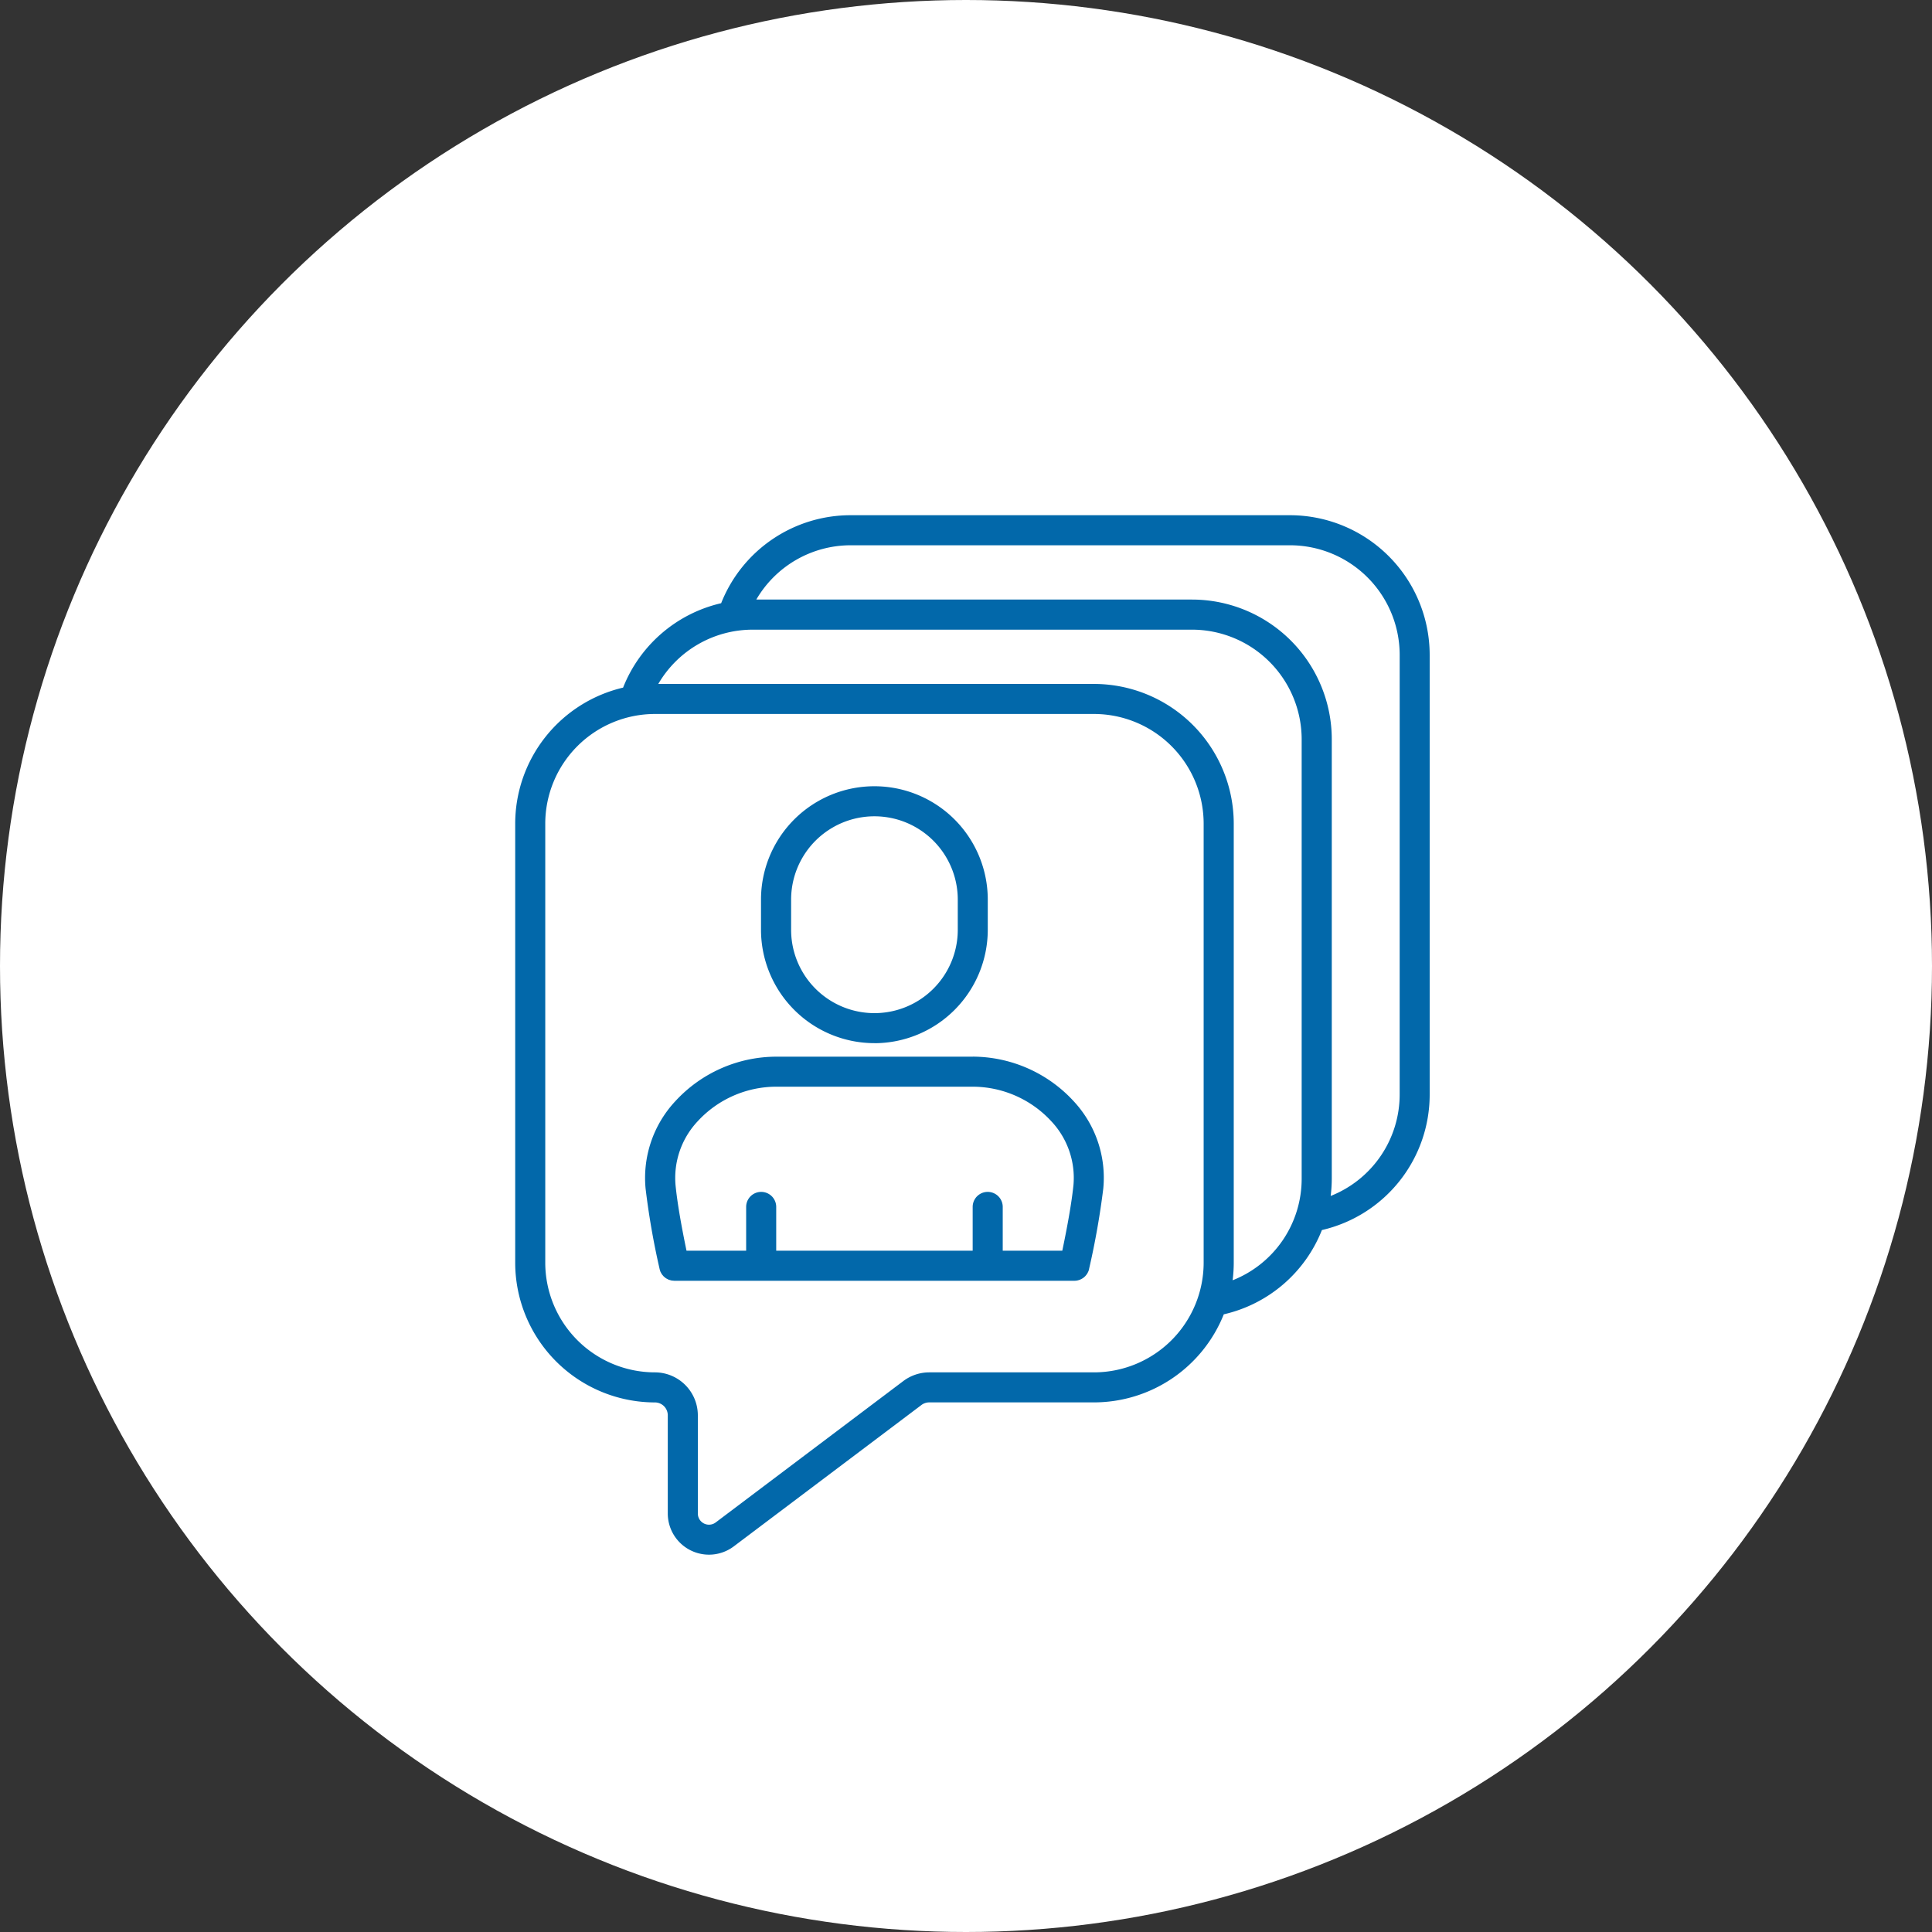 <svg xmlns="http://www.w3.org/2000/svg" width="150" height="150" viewBox="0 0 150 150"><rect x="0" y="0" width="150" height="150" fill="#333333" stroke="none"/><g transform="translate(-40 -1098.001)"><circle cx="75" cy="75" r="75" transform="translate(40 1098.001)" fill="#fff"/><g transform="translate(80 1138.002)"><path d="M23.533,36.189a8.814,8.814,0,0,0,8.8-8.8V25.042a8.8,8.8,0,0,0-17.606,0v2.343a8.813,8.813,0,0,0,8.8,8.8M17.065,25.042a6.469,6.469,0,0,1,12.939,0v2.343a6.469,6.469,0,1,1-12.939,0Z" transform="translate(4.357 4.804)" fill="#0268aa"/><path d="M33.239,32.442h-15.3A10.673,10.673,0,0,0,10.13,35.9,8.732,8.732,0,0,0,7.822,42.68a59.589,59.589,0,0,0,1.085,6.229v.013c.005.023.016.043.021.065a1.152,1.152,0,0,0,.049.152.834.834,0,0,0,.052.095.816.816,0,0,0,.058.1c.022.032.051.062.076.093a.966.966,0,0,0,.067.078c.029.027.06.051.089.074a1.024,1.024,0,0,0,.086.067.9.9,0,0,0,.1.053.829.829,0,0,0,.1.053,1.136,1.136,0,0,0,.118.036c.032.009.063.022.1.029a1.072,1.072,0,0,0,.159.016.556.556,0,0,0,.069.008H41.119a1.23,1.23,0,0,0,.219-.022l.069-.018a1.016,1.016,0,0,0,.135-.043.836.836,0,0,0,.078-.035,1.013,1.013,0,0,0,.111-.06c.025-.016.049-.031.073-.048s.067-.054.1-.083.04-.036.058-.056a1.211,1.211,0,0,0,.089-.109c.014-.018.03-.036.043-.056a1.182,1.182,0,0,0,.078-.144c.008-.016.017-.03.023-.047a1.037,1.037,0,0,0,.063-.2l0-.009v-.005a61.433,61.433,0,0,0,1.1-6.226,8.722,8.722,0,0,0-2.3-6.781,10.686,10.686,0,0,0-7.819-3.46m7.8,10c-.13,1.249-.413,2.913-.864,5.068H35.551v-3.4a1.167,1.167,0,0,0-2.334,0v3.4H17.964v-3.4a1.167,1.167,0,0,0-2.334,0v3.4H11c-.443-2.13-.722-3.794-.85-5.065a6.422,6.422,0,0,1,1.716-4.984,8.3,8.3,0,0,1,6.076-2.685h15.3a8.315,8.315,0,0,1,6.086,2.69,6.413,6.413,0,0,1,1.712,4.976" transform="translate(2.301 9.597)" fill="#0268aa"/><path d="M60.157,0h-34.1A10.808,10.808,0,0,0,15.99,6.832a10.8,10.8,0,0,0-7.613,6.553A10.863,10.863,0,0,0,0,23.944V58.037A10.858,10.858,0,0,0,10.846,68.883a1,1,0,0,1,1,1V77.5a3.2,3.2,0,0,0,5.128,2.557l14.57-10.977a1.009,1.009,0,0,1,.6-.2H44.939a10.86,10.86,0,0,0,10.075-6.837A10.777,10.777,0,0,0,62.633,55.5,10.794,10.794,0,0,0,71,44.939V10.847A10.857,10.857,0,0,0,60.157,0M44.939,66.549H32.145a3.357,3.357,0,0,0-2.007.671L15.568,78.2A.866.866,0,0,1,14.18,77.5V69.883a3.338,3.338,0,0,0-3.334-3.334,8.522,8.522,0,0,1-8.512-8.512V23.944a8.522,8.522,0,0,1,8.512-8.512H44.939a8.522,8.522,0,0,1,8.512,8.512V58.037a8.522,8.522,0,0,1-8.512,8.512M55.7,59.4a10.956,10.956,0,0,0,.088-1.361V23.944A10.859,10.859,0,0,0,44.939,13.1H11.109a8.487,8.487,0,0,1,7.347-4.214h34.09a8.522,8.522,0,0,1,8.515,8.51V51.488A8.469,8.469,0,0,1,55.7,59.4m12.97-14.459a8.475,8.475,0,0,1-5.357,7.912,11.274,11.274,0,0,0,.086-1.363V17.394A10.859,10.859,0,0,0,52.546,6.549H18.719a8.481,8.481,0,0,1,7.342-4.215h34.1a8.521,8.521,0,0,1,8.51,8.513Z" fill="#0268aa"/></g></g></svg>
